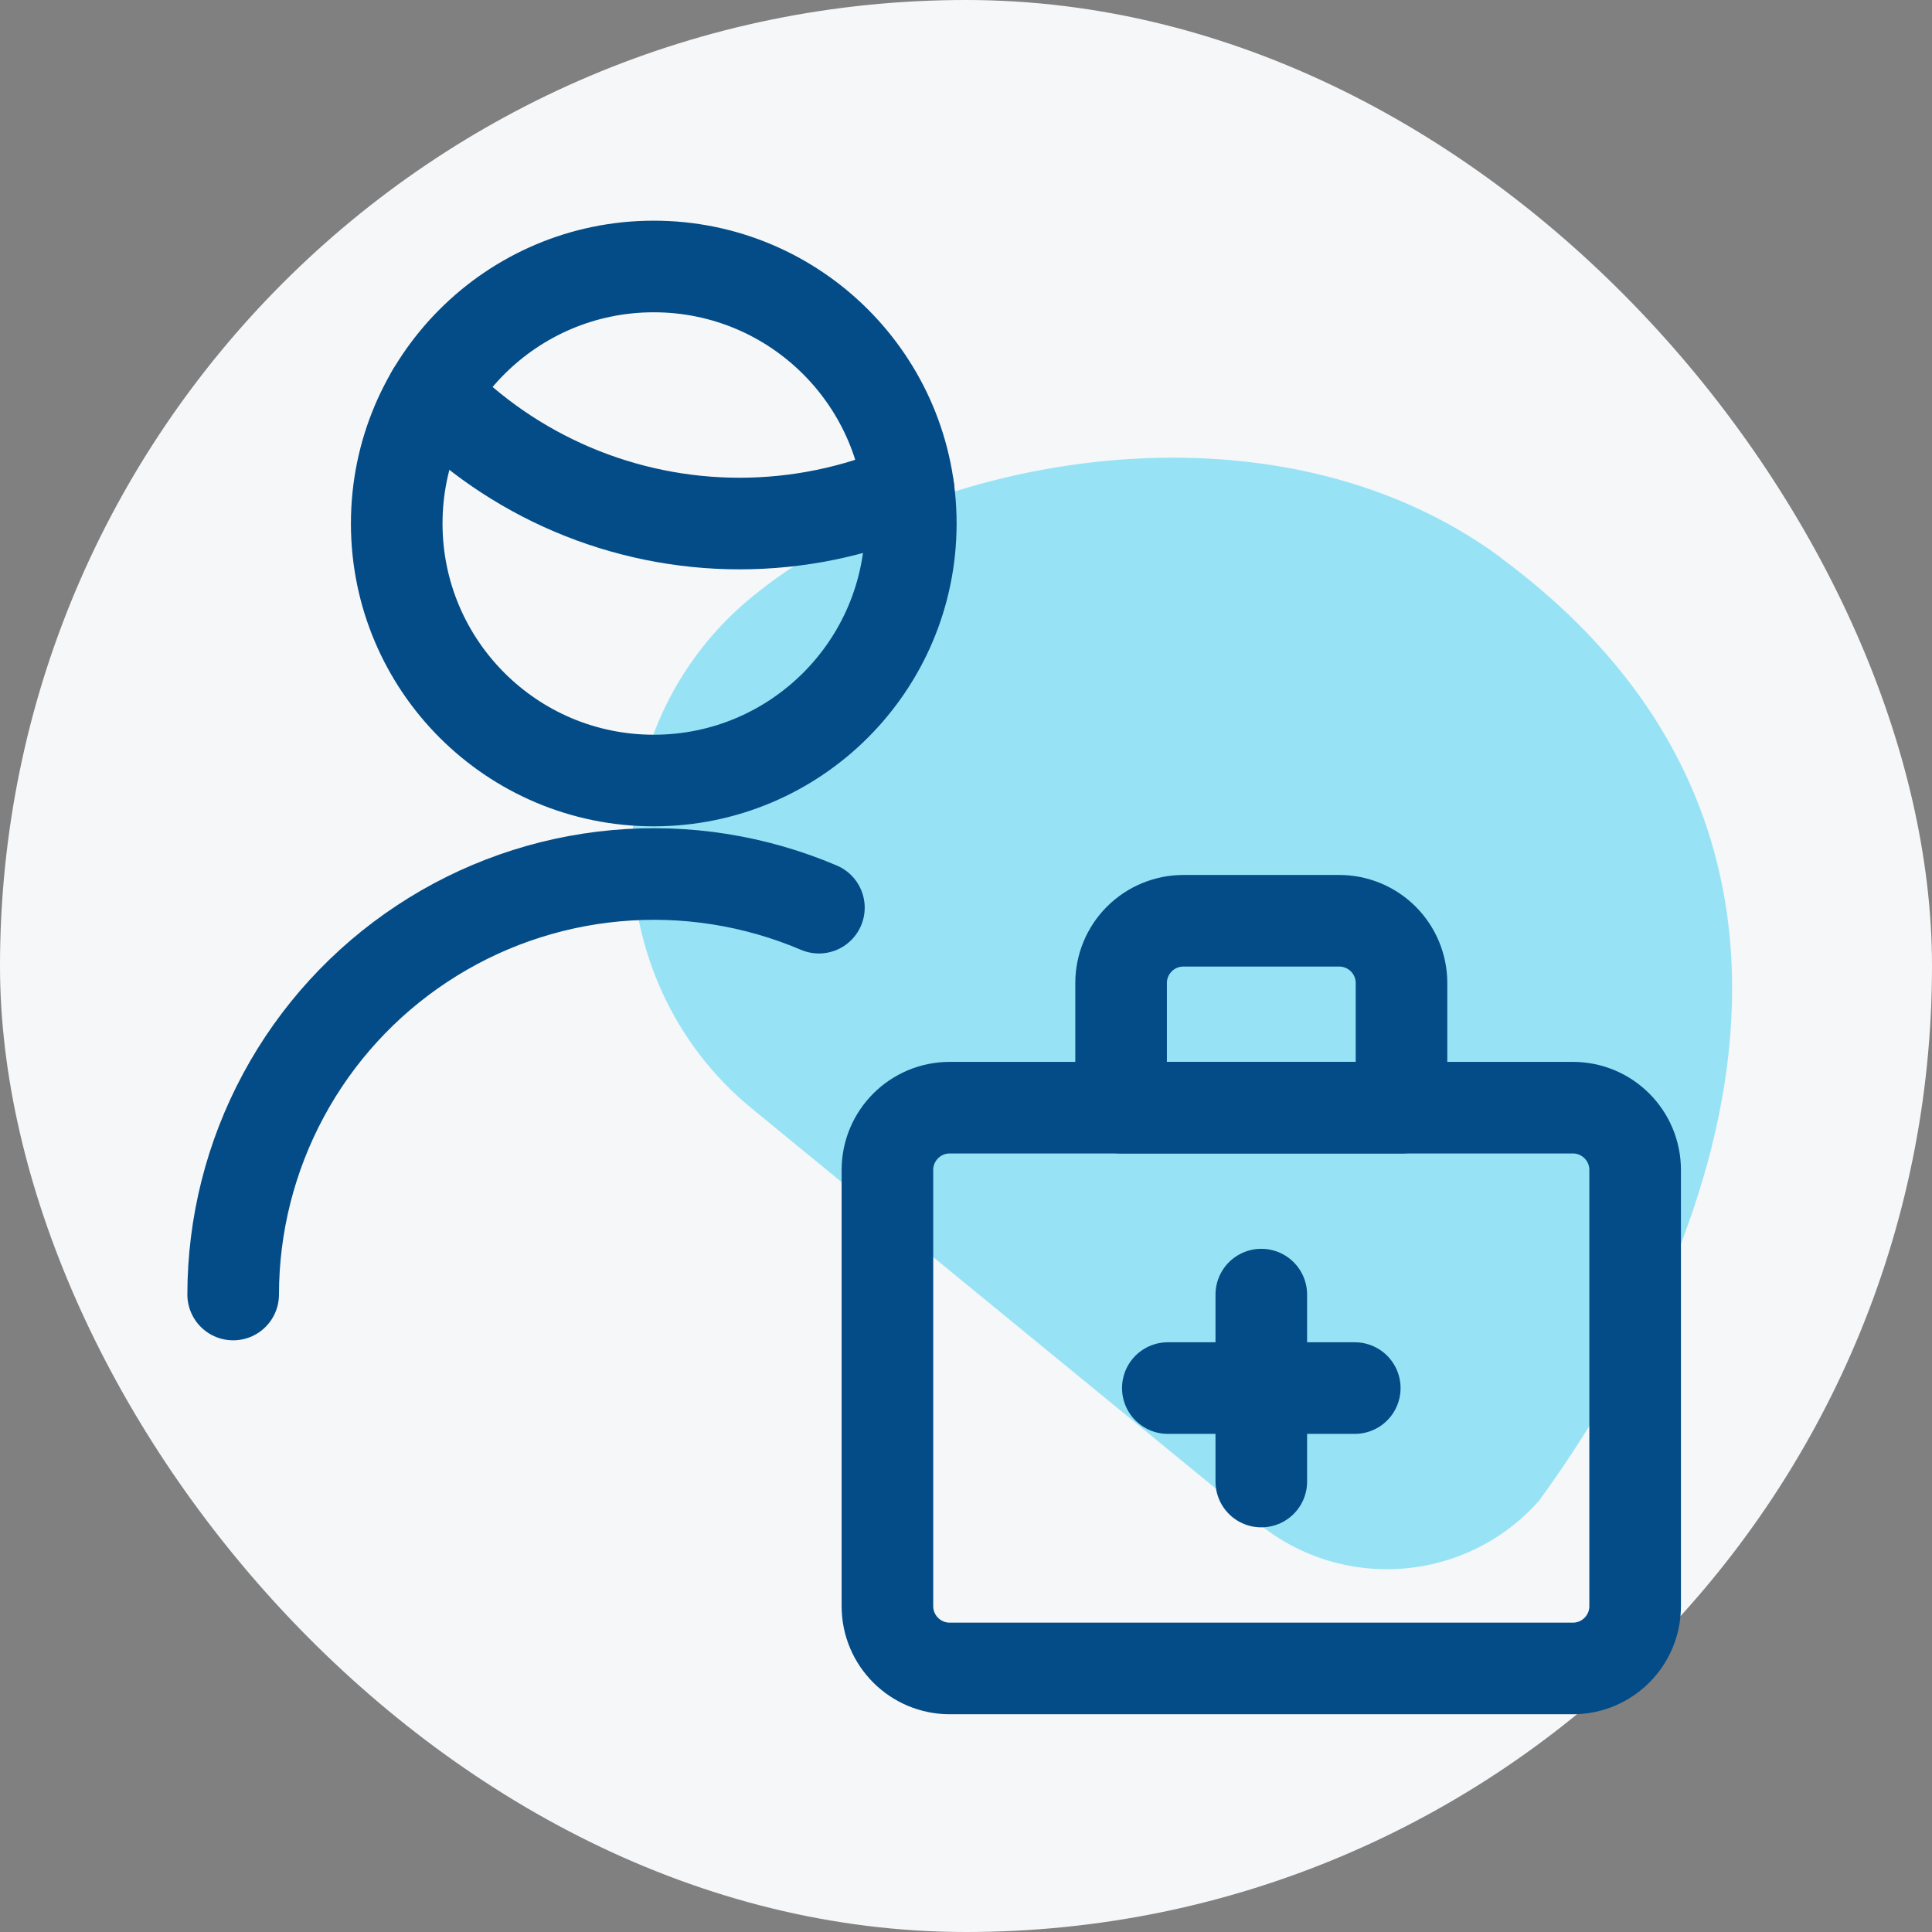<svg width="58" height="58" viewBox="0 0 58 58" fill="none" xmlns="http://www.w3.org/2000/svg">
<rect x="0" y="0" width="58" height="58" fill="#808080" stroke="none"/>
<rect width="58" height="58" rx="29" fill="#F5F7F9"/>
<path opacity="0.5" d="M45.046 16.732C38.188 11.679 27.72 13.668 22.548 17.942C17.772 21.878 17.785 29.36 22.573 33.281L37.772 45.73C40.309 47.807 44.034 47.507 46.205 45.05C51.791 37.376 56.301 25.048 45.036 16.732" fill="#3BD0F2"/>
<path d="M7 38.862C7.001 36.774 7.52 34.72 8.51 32.882C9.499 31.044 10.929 29.48 12.671 28.33C14.412 27.179 16.412 26.479 18.491 26.29C20.57 26.101 22.663 26.431 24.584 27.249" stroke="#034C87" stroke-width="2.75" stroke-linecap="round" stroke-linejoin="round"/>
<path d="M12.977 11.8C14.172 13.039 15.605 14.024 17.189 14.697C18.774 15.37 20.478 15.717 22.199 15.717C23.944 15.718 25.67 15.363 27.272 14.673" stroke="#034C87" stroke-width="2.75" stroke-linecap="round" stroke-linejoin="round"/>
<path d="M19.626 23.432C23.888 23.432 27.343 19.978 27.343 15.716C27.343 11.455 23.888 8 19.626 8C15.365 8 11.91 11.455 11.91 15.716C11.91 19.978 15.365 23.432 19.626 23.432Z" stroke="#034C87" stroke-width="2.75" stroke-linecap="round" stroke-linejoin="round"/>
<path d="M47.218 33.253H28.512C27.479 33.253 26.641 34.09 26.641 35.123V48.218C26.641 49.251 27.479 50.088 28.512 50.088H47.218C48.251 50.088 49.088 49.251 49.088 48.218V35.123C49.088 34.09 48.251 33.253 47.218 33.253Z" stroke="#034C87" stroke-width="2.75" stroke-linecap="round" stroke-linejoin="round"/>
<path d="M35.527 27.642H40.203C40.7 27.642 41.175 27.839 41.526 28.189C41.877 28.54 42.074 29.016 42.074 29.512V33.253H33.656V29.512C33.656 29.016 33.853 28.54 34.204 28.189C34.555 27.839 35.031 27.642 35.527 27.642Z" stroke="#034C87" stroke-width="2.75" stroke-linecap="round" stroke-linejoin="round"/>
<path d="M37.865 38.865V44.477" stroke="#034C87" stroke-width="2.75" stroke-linecap="round" stroke-linejoin="round"/>
<path d="M35.059 41.671H40.671" stroke="#034C87" stroke-width="2.75" stroke-linecap="round" stroke-linejoin="round"/>
</svg>
